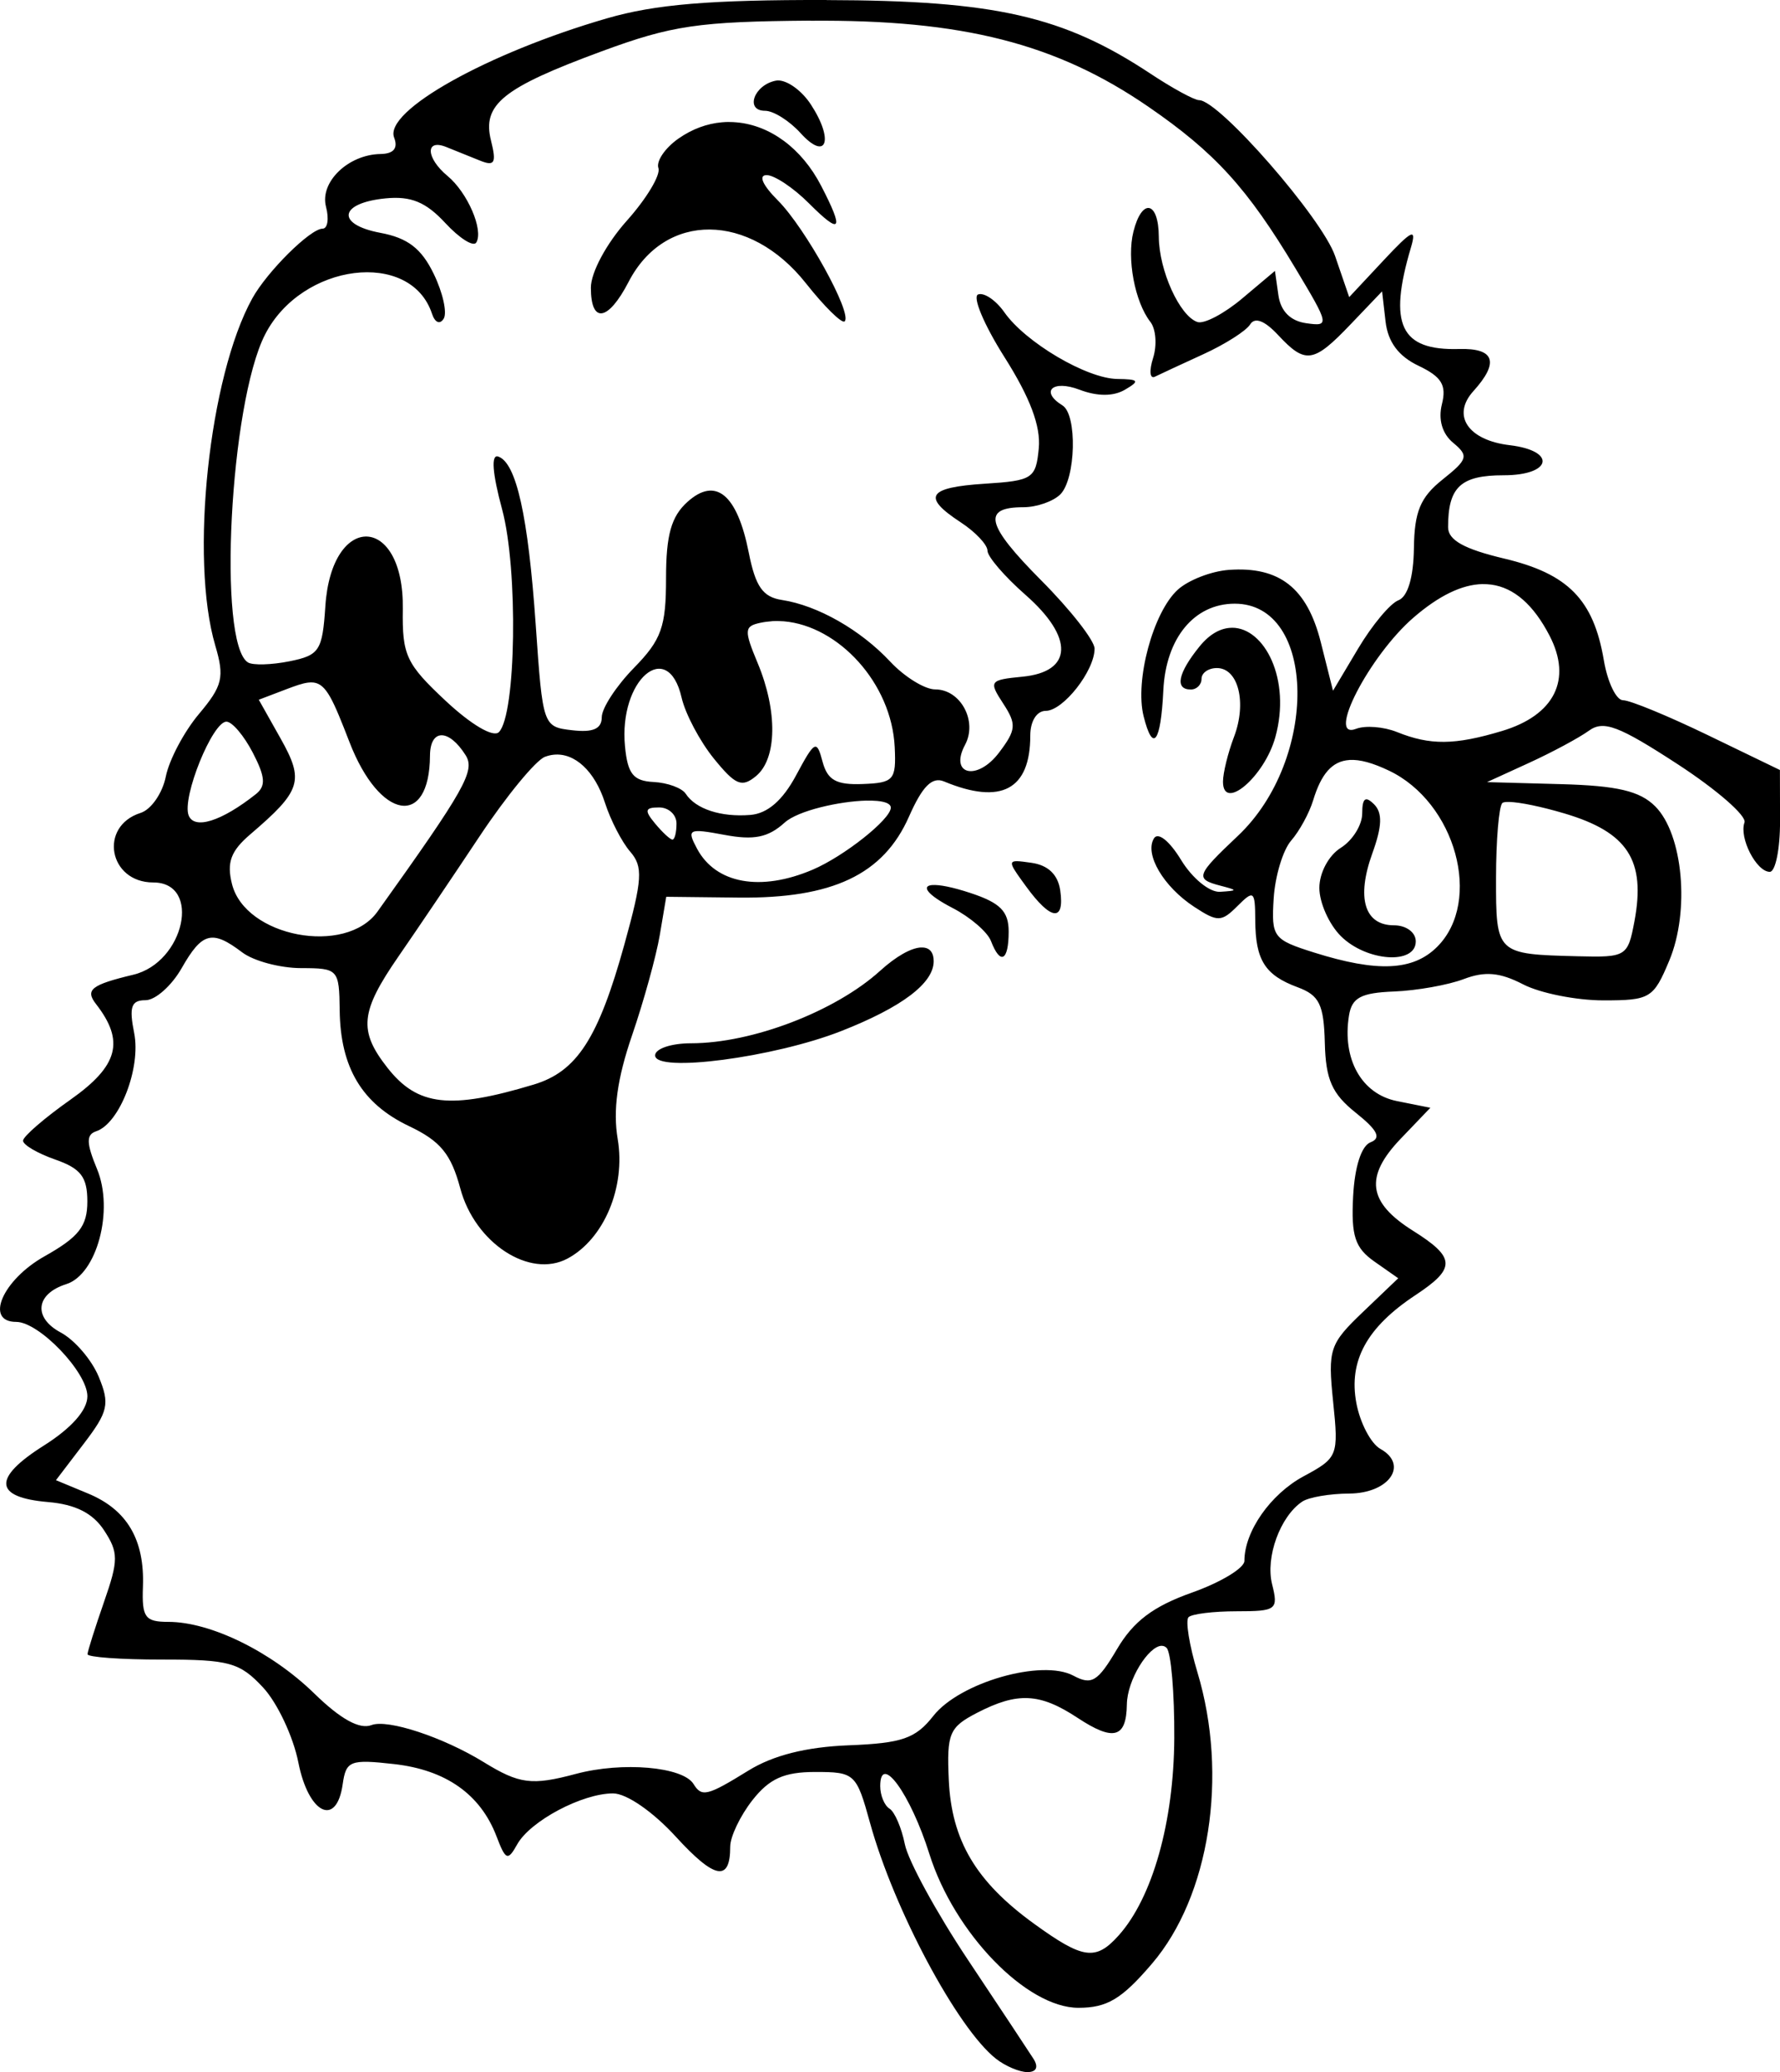 <?xml version="1.0" encoding="UTF-8" standalone="no"?>
<!-- Created with Inkscape (http://www.inkscape.org/) -->

<svg
   width="43.959mm"
   height="51.154mm"
   viewBox="0 0 43.959 51.154"
   version="1.1"
   id="svg1134"
   inkscape:version="1.2 (dc2aedaf03, 2022-05-15)"
   sodipodi:docname="Comic character 2.svg"
   xmlns:inkscape="http://www.inkscape.org/namespaces/inkscape"
   xmlns:sodipodi="http://sodipodi.sourceforge.net/DTD/sodipodi-0.dtd"
   xmlns="http://www.w3.org/2000/svg"
   xmlns:svg="http://www.w3.org/2000/svg"
   xmlns:rdf="http://www.w3.org/1999/02/22-rdf-syntax-ns#"
   xmlns:cc="http://creativecommons.org/ns#"
   xmlns:dc="http://purl.org/dc/elements/1.1/">
  <title
     id="title1207">Comic character</title>
  <sodipodi:namedview
     id="namedview1136"
     pagecolor="#ffffff"
     bordercolor="#666666"
     borderopacity="1.0"
     inkscape:showpageshadow="2"
     inkscape:pageopacity="0.0"
     inkscape:pagecheckerboard="0"
     inkscape:deskcolor="#d1d1d1"
     inkscape:document-units="mm"
     showgrid="false"
     inkscape:zoom="0.71624579"
     inkscape:cx="-355.32495"
     inkscape:cy="368.58855"
     inkscape:window-width="1920"
     inkscape:window-height="991"
     inkscape:window-x="-9"
     inkscape:window-y="-9"
     inkscape:window-maximized="1"
     inkscape:current-layer="layer1" />
  <defs
     id="defs1131" />
  <g
     inkscape:label="Lager 1"
     inkscape:groupmode="layer"
     id="layer1"
     transform="translate(-199.09,8.24)">
    <path
       id="path1103"
       style="fill:#000000;stroke-width:0.265"
       d="m 219.503,-8.24 c -2.879,-0.006 -4.233,0.107 -5.424,0.453 -2.952,0.856 -5.508,2.286 -5.256,2.942 0.102,0.265 -0.011,0.402 -0.338,0.407 -0.799,0.014 -1.503,0.696 -1.344,1.302 0.078,0.298 0.04,0.541 -0.085,0.541 -0.302,0 -1.371,1.061 -1.737,1.724 -1.067,1.931 -1.545,6.42 -0.913,8.566 0.232,0.786 0.182,0.995 -0.403,1.691 -0.367,0.436 -0.735,1.131 -0.818,1.543 -0.082,0.412 -0.363,0.817 -0.623,0.899 -1.04,0.33 -0.788,1.717 0.313,1.717 1.201,0 0.772,1.975 -0.495,2.278 -1.036,0.248 -1.193,0.371 -0.92,0.722 0.716,0.92 0.554,1.527 -0.63,2.362 -0.644,0.454 -1.171,0.91 -1.171,1.013 0,0.103 0.357,0.312 0.794,0.465 0.633,0.221 0.794,0.43 0.794,1.035 0,0.61 -0.208,0.876 -1.058,1.354 -1.037,0.583 -1.485,1.619 -0.7,1.619 0.567,0 1.759,1.244 1.759,1.836 0,0.342 -0.392,0.786 -1.075,1.217 -1.274,0.804 -1.237,1.281 0.108,1.395 0.67,0.057 1.102,0.274 1.378,0.696 0.359,0.549 0.36,0.736 -5.2e-4,1.77 -0.221,0.636 -0.405,1.216 -0.407,1.29 -0.002,0.073 0.828,0.133 1.845,0.132 1.654,-0.001 1.916,0.072 2.491,0.69 0.353,0.38 0.745,1.214 0.871,1.852 0.251,1.27 0.943,1.607 1.095,0.533 0.082,-0.577 0.184,-0.617 1.268,-0.495 1.28,0.144 2.133,0.745 2.53,1.783 0.227,0.595 0.279,0.615 0.512,0.198 0.322,-0.576 1.605,-1.257 2.367,-1.257 0.331,0 0.983,0.45 1.548,1.067 0.963,1.054 1.345,1.124 1.345,0.248 0,-0.247 0.247,-0.763 0.548,-1.147 0.42,-0.534 0.783,-0.697 1.553,-0.697 0.974,0 1.016,0.039 1.352,1.257 0.59,2.138 2.155,5.068 3.108,5.821 h 5.1e-4 c 0.23,0.182 0.581,0.331 0.778,0.331 0.224,0 0.28,-0.125 0.148,-0.331 -0.116,-0.182 -0.845,-1.282 -1.62,-2.445 -0.775,-1.163 -1.475,-2.445 -1.555,-2.849 -0.081,-0.405 -0.251,-0.8 -0.378,-0.878 -0.127,-0.078 -0.23,-0.329 -0.23,-0.556 0,-0.839 0.749,0.194 1.214,1.674 0.615,1.955 2.401,3.798 3.681,3.798 0.709,0 1.07,-0.216 1.815,-1.088 1.425,-1.664 1.891,-4.645 1.125,-7.19 -0.202,-0.67 -0.301,-1.285 -0.221,-1.365 0.081,-0.08 0.615,-0.146 1.189,-0.146 0.983,0 1.033,-0.038 0.875,-0.667 -0.168,-0.669 0.2,-1.677 0.745,-2.041 0.16,-0.107 0.682,-0.196 1.159,-0.198 0.984,-0.005 1.476,-0.708 0.771,-1.102 -0.235,-0.131 -0.502,-0.64 -0.594,-1.13 -0.196,-1.044 0.257,-1.872 1.46,-2.667 1.005,-0.664 0.995,-0.925 -0.065,-1.591 -1.113,-0.7 -1.197,-1.333 -0.301,-2.269 l 0.733,-0.765 -0.825,-0.165 c -0.875,-0.175 -1.358,-1.038 -1.184,-2.113 0.071,-0.44 0.296,-0.56 1.11,-0.592 0.561,-0.022 1.336,-0.16 1.722,-0.306 0.525,-0.2 0.894,-0.167 1.467,0.129 0.421,0.218 1.313,0.396 1.983,0.396 1.155,0 1.238,-0.05 1.628,-0.984 0.512,-1.225 0.339,-3.119 -0.348,-3.806 -0.379,-0.379 -0.936,-0.51 -2.326,-0.548 l -1.828,-0.05 1.04,-0.476 c 0.572,-0.262 1.236,-0.619 1.476,-0.793 0.362,-0.263 0.737,-0.121 2.193,0.827 0.966,0.629 1.708,1.276 1.65,1.438 -0.137,0.379 0.294,1.219 0.625,1.219 0.14,0 0.255,-0.566 0.253,-1.257 l -0.003,-1.257 -1.783,-0.862 c -0.981,-0.474 -1.921,-0.861 -2.09,-0.86 -0.169,0.001 -0.384,-0.444 -0.476,-0.99 -0.254,-1.493 -0.882,-2.133 -2.457,-2.507 -0.994,-0.236 -1.389,-0.456 -1.389,-0.775 0,-0.992 0.31,-1.282 1.373,-1.282 1.193,0 1.313,-0.604 0.147,-0.743 -1.027,-0.122 -1.438,-0.734 -0.896,-1.333 0.646,-0.714 0.527,-1.066 -0.351,-1.041 -1.451,0.041 -1.756,-0.601 -1.19,-2.507 0.145,-0.49 0.028,-0.435 -0.674,0.316 l -0.851,0.91 -0.349,-1.016 c -0.321,-0.934 -2.863,-3.846 -3.357,-3.846 -0.117,0 -0.657,-0.293 -1.2,-0.653 -2.154,-1.426 -3.841,-1.809 -7.997,-1.818 z m -0.397,0.512 c 3.753,-0.03 6.074,0.561 8.35,2.127 1.641,1.129 2.438,2.004 3.626,3.985 0.84,1.4 0.847,1.438 0.265,1.355 -0.389,-0.055 -0.629,-0.297 -0.685,-0.688 l -0.086,-0.603 -0.808,0.68 c -0.444,0.374 -0.941,0.636 -1.105,0.582 -0.439,-0.145 -0.951,-1.274 -0.955,-2.107 -0.005,-0.881 -0.417,-0.962 -0.627,-0.124 -0.167,0.666 0.034,1.735 0.419,2.228 0.137,0.175 0.167,0.576 0.067,0.891 -0.1,0.315 -0.081,0.523 0.044,0.462 0.124,-0.061 0.665,-0.312 1.2,-0.557 0.536,-0.245 1.054,-0.575 1.152,-0.733 0.116,-0.188 0.357,-0.097 0.69,0.26 0.676,0.726 0.874,0.697 1.792,-0.264 l 0.777,-0.813 0.086,0.745 c 0.058,0.505 0.32,0.857 0.814,1.092 0.571,0.272 0.696,0.477 0.578,0.947 -0.095,0.38 0.006,0.73 0.278,0.955 0.388,0.322 0.363,0.408 -0.263,0.907 -0.548,0.437 -0.695,0.79 -0.707,1.696 -0.01,0.721 -0.152,1.196 -0.384,1.285 -0.202,0.078 -0.648,0.612 -0.991,1.187 l -0.623,1.045 -0.302,-1.199 c -0.337,-1.337 -1.021,-1.875 -2.271,-1.784 -0.43,0.031 -0.997,0.251 -1.258,0.487 -0.61,0.552 -1.067,2.244 -0.846,3.127 0.229,0.913 0.424,0.656 0.487,-0.642 0.062,-1.289 0.763,-2.138 1.763,-2.138 2.026,0 2.077,3.847 0.076,5.734 -1.031,0.972 -1.063,1.063 -0.433,1.227 0.438,0.114 0.437,0.123 -0.004,0.152 -0.259,0.017 -0.687,-0.332 -0.963,-0.785 -0.287,-0.471 -0.569,-0.697 -0.67,-0.535 -0.24,0.388 0.233,1.193 0.993,1.691 0.579,0.379 0.672,0.377 1.069,-0.02 0.403,-0.403 0.435,-0.378 0.439,0.35 0.005,0.987 0.24,1.357 1.049,1.656 0.534,0.198 0.645,0.426 0.669,1.374 0.023,0.907 0.177,1.255 0.764,1.723 0.539,0.43 0.637,0.625 0.366,0.729 -0.227,0.087 -0.393,0.604 -0.431,1.337 -0.051,0.976 0.046,1.271 0.526,1.608 l 0.588,0.412 -0.875,0.836 c -0.822,0.786 -0.866,0.918 -0.733,2.21 0.138,1.338 0.119,1.386 -0.729,1.843 -0.818,0.441 -1.462,1.361 -1.462,2.089 0,0.177 -0.584,0.53 -1.298,0.783 -0.956,0.34 -1.443,0.707 -1.849,1.396 -0.475,0.804 -0.625,0.895 -1.076,0.654 -0.777,-0.416 -2.809,0.167 -3.458,0.992 -0.441,0.561 -0.772,0.675 -2.091,0.727 -1.051,0.041 -1.866,0.247 -2.477,0.624 -1.017,0.628 -1.152,0.661 -1.355,0.332 -0.264,-0.428 -1.758,-0.557 -2.903,-0.251 -1.091,0.292 -1.397,0.253 -2.278,-0.289 -1,-0.616 -2.373,-1.069 -2.772,-0.915 -0.294,0.113 -0.763,-0.146 -1.413,-0.78 -1.059,-1.032 -2.559,-1.768 -3.603,-1.768 -0.578,0 -0.657,-0.11 -0.629,-0.868 0.044,-1.162 -0.392,-1.901 -1.353,-2.3 l -0.795,-0.33 0.685,-0.898 c 0.608,-0.796 0.649,-0.984 0.371,-1.656 -0.173,-0.417 -0.594,-0.908 -0.937,-1.091 -0.688,-0.368 -0.621,-0.955 0.137,-1.195 0.756,-0.24 1.18,-1.825 0.759,-2.84 -0.267,-0.644 -0.271,-0.851 -0.02,-0.934 0.578,-0.193 1.108,-1.565 0.937,-2.423 -0.13,-0.648 -0.073,-0.812 0.28,-0.812 0.243,0 0.645,-0.357 0.893,-0.792 0.505,-0.888 0.751,-0.952 1.493,-0.39 0.282,0.214 0.937,0.389 1.455,0.39 0.917,8.17e-4 0.942,0.028 0.954,1.041 0.017,1.416 0.551,2.307 1.714,2.86 0.774,0.368 1.036,0.686 1.265,1.539 0.362,1.348 1.713,2.23 2.648,1.73 0.902,-0.483 1.439,-1.763 1.239,-2.95 -0.12,-0.71 -0.012,-1.492 0.353,-2.556 0.289,-0.843 0.598,-1.959 0.686,-2.479 l 0.16,-0.946 1.783,0.02 c 2.325,0.026 3.58,-0.569 4.211,-1.998 0.332,-0.752 0.571,-0.992 0.867,-0.869 1.41,0.586 2.129,0.203 2.129,-1.132 0,-0.356 0.159,-0.611 0.382,-0.611 0.43,0 1.206,-0.988 1.206,-1.536 0,-0.198 -0.594,-0.958 -1.321,-1.688 -1.36,-1.368 -1.466,-1.803 -0.436,-1.803 0.326,0 0.736,-0.143 0.911,-0.317 0.384,-0.384 0.422,-1.968 0.053,-2.196 -0.56,-0.346 -0.244,-0.64 0.418,-0.389 0.444,0.169 0.837,0.169 1.124,0.002 0.376,-0.22 0.348,-0.259 -0.188,-0.266 -0.756,-0.01 -2.267,-0.902 -2.789,-1.646 -0.207,-0.295 -0.498,-0.494 -0.647,-0.441 -0.149,0.052 0.144,0.75 0.651,1.55 0.632,0.998 0.898,1.705 0.846,2.249 -0.072,0.747 -0.151,0.799 -1.333,0.874 -1.414,0.091 -1.559,0.322 -0.595,0.953 0.364,0.238 0.661,0.554 0.661,0.7 0,0.147 0.423,0.638 0.939,1.091 1.202,1.055 1.17,1.899 -0.075,2.02 -0.814,0.079 -0.837,0.11 -0.477,0.661 0.335,0.512 0.323,0.652 -0.101,1.212 -0.539,0.713 -1.238,0.552 -0.839,-0.193 0.312,-0.583 -0.111,-1.366 -0.737,-1.366 -0.258,0 -0.759,-0.309 -1.112,-0.686 -0.733,-0.784 -1.791,-1.387 -2.674,-1.522 -0.472,-0.072 -0.653,-0.33 -0.819,-1.168 -0.286,-1.444 -0.819,-1.883 -1.518,-1.25 -0.397,0.359 -0.525,0.815 -0.525,1.879 0,1.204 -0.113,1.521 -0.794,2.217 -0.437,0.447 -0.794,0.995 -0.794,1.217 0,0.286 -0.214,0.381 -0.728,0.321 -0.723,-0.083 -0.729,-0.101 -0.902,-2.597 -0.188,-2.699 -0.481,-4.011 -0.928,-4.16 -0.179,-0.06 -0.144,0.411 0.098,1.306 0.399,1.479 0.346,5.076 -0.081,5.498 -0.139,0.137 -0.685,-0.185 -1.314,-0.773 -0.976,-0.913 -1.075,-1.125 -1.058,-2.265 0.035,-2.342 -1.758,-2.409 -1.913,-0.072 -0.073,1.101 -0.145,1.212 -0.887,1.361 -0.444,0.089 -0.905,0.102 -1.024,0.028 -0.756,-0.467 -0.448,-6.392 0.421,-8.093 0.905,-1.771 3.598,-2.108 4.124,-0.515 0.073,0.221 0.196,0.272 0.289,0.121 0.089,-0.144 -0.021,-0.641 -0.246,-1.105 -0.303,-0.626 -0.642,-0.887 -1.316,-1.013 -1.104,-0.207 -1.027,-0.737 0.125,-0.851 0.628,-0.062 0.997,0.09 1.477,0.609 0.352,0.38 0.697,0.596 0.765,0.48 0.183,-0.309 -0.217,-1.233 -0.71,-1.642 -0.537,-0.446 -0.557,-0.928 -0.029,-0.714 0.218,0.088 0.593,0.239 0.834,0.336 0.358,0.144 0.406,0.056 0.269,-0.492 -0.225,-0.894 0.284,-1.305 2.734,-2.208 1.734,-0.639 2.384,-0.735 5.159,-0.757 z m -0.761,1.476 c -0.033,-0.004 -0.065,-0.003 -0.094,0.003 -0.541,0.105 -0.77,0.744 -0.267,0.744 0.208,0 0.601,0.247 0.875,0.549 0.643,0.711 0.835,0.179 0.255,-0.706 -0.211,-0.322 -0.535,-0.564 -0.769,-0.59 z m -1.242,1.023 c -0.061,-2.034e-4 -0.123,0.002 -0.184,0.008 -0.368,0.032 -0.734,0.164 -1.075,0.403 -0.331,0.232 -0.553,0.559 -0.494,0.728 0.059,0.168 -0.292,0.753 -0.78,1.299 -0.505,0.565 -0.888,1.278 -0.888,1.654 0,0.898 0.427,0.831 0.932,-0.145 0.898,-1.736 2.988,-1.72 4.377,0.033 0.462,0.584 0.894,1.007 0.959,0.942 0.195,-0.195 -0.974,-2.308 -1.649,-2.984 -0.378,-0.378 -0.488,-0.626 -0.278,-0.626 0.192,0 0.663,0.314 1.046,0.698 0.792,0.792 0.874,0.675 0.302,-0.43 -0.488,-0.944 -1.271,-1.496 -2.085,-1.57 -0.061,-0.006 -0.123,-0.009 -0.184,-0.009 z m 18.6,11.409 c 0.073,-0.001 0.144,0.003 0.214,0.012 0.562,0.075 1.045,0.496 1.442,1.263 0.561,1.084 0.12,1.963 -1.18,2.352 -1.164,0.349 -1.769,0.355 -2.588,0.025 -0.328,-0.132 -0.782,-0.168 -1.01,-0.08 -0.754,0.289 0.325,-1.801 1.417,-2.746 0.626,-0.541 1.196,-0.817 1.705,-0.827 z m -17.547,0.914 c 0.096,-0.006 0.193,-0.004 0.289,0.004 1.349,0.112 2.666,1.523 2.741,3.11 0.038,0.809 -0.022,0.878 -0.793,0.907 -0.652,0.025 -0.868,-0.096 -0.99,-0.554 -0.145,-0.546 -0.19,-0.523 -0.653,0.34 -0.333,0.62 -0.706,0.943 -1.13,0.977 -0.725,0.059 -1.35,-0.146 -1.595,-0.522 -0.093,-0.143 -0.45,-0.274 -0.794,-0.291 -0.501,-0.025 -0.641,-0.199 -0.706,-0.879 -0.159,-1.643 1.057,-2.689 1.398,-1.203 0.092,0.4 0.45,1.076 0.796,1.503 0.535,0.659 0.691,0.724 1.044,0.431 0.517,-0.429 0.533,-1.602 0.039,-2.786 -0.34,-0.814 -0.334,-0.911 0.066,-0.996 0.095,-0.02 0.191,-0.033 0.287,-0.039 z m 11.363,0.164 c -0.266,-5.27e-4 -0.545,0.14 -0.806,0.462 -0.534,0.659 -0.615,1.062 -0.215,1.062 0.146,0 0.265,-0.119 0.265,-0.265 0,-0.146 0.17,-0.265 0.379,-0.265 0.531,0 0.744,0.856 0.422,1.702 -0.149,0.392 -0.271,0.889 -0.271,1.103 0,0.748 1.023,-0.122 1.293,-1.1 0.395,-1.429 -0.269,-2.699 -1.066,-2.7 z m -22.681,1.352 c 0.314,0.043 0.477,0.423 0.883,1.471 0.745,1.926 1.976,2.133 1.988,0.333 0.004,-0.666 0.463,-0.671 0.88,-0.01 0.242,0.383 -0.016,0.84 -2.176,3.86 -0.785,1.097 -3.266,0.628 -3.594,-0.68 -0.134,-0.533 -0.03,-0.815 0.451,-1.226 1.262,-1.079 1.338,-1.32 0.75,-2.366 L 205.481,9.034 206.164,8.774 c 0.221,-0.084 0.39,-0.144 0.529,-0.162 0.052,-0.007 0.1,-0.008 0.145,-0.002 z m -2.155,0.966 c 0.14,0 0.432,0.345 0.651,0.767 0.31,0.599 0.326,0.823 0.073,1.023 -0.848,0.671 -1.52,0.882 -1.659,0.522 -0.169,-0.441 0.588,-2.313 0.935,-2.313 z m 8.085,0.815 c 0.515,-0.051 1.011,0.402 1.263,1.189 0.137,0.426 0.417,0.968 0.622,1.204 0.322,0.371 0.303,0.681 -0.142,2.287 -0.644,2.323 -1.173,3.142 -2.24,3.463 -2.067,0.623 -2.869,0.532 -3.611,-0.412 -0.721,-0.917 -0.675,-1.383 0.271,-2.751 0.443,-0.64 1.344,-1.975 2.003,-2.966 0.659,-0.991 1.385,-1.873 1.612,-1.961 0.074,-0.028 0.148,-0.046 0.222,-0.053 z m 19.649,0.13 c 0.259,-0.016 0.576,0.074 0.972,0.262 1.651,0.784 2.321,3.223 1.194,4.35 -0.594,0.594 -1.474,0.635 -3.043,0.141 -1.009,-0.318 -1.055,-0.38 -0.995,-1.337 0.035,-0.552 0.229,-1.193 0.431,-1.425 0.203,-0.232 0.447,-0.678 0.543,-0.993 0.198,-0.651 0.466,-0.971 0.898,-0.997 z m 0.42,0.972 c -0.015,-1.05e-4 -0.028,0.004 -0.04,0.013 -0.046,0.036 -0.066,0.146 -0.066,0.335 0,0.285 -0.238,0.667 -0.529,0.849 -0.299,0.187 -0.529,0.617 -0.529,0.99 0,0.363 0.238,0.897 0.529,1.188 0.629,0.629 1.852,0.716 1.852,0.132 0,-0.223 -0.236,-0.397 -0.537,-0.397 -0.731,0 -0.934,-0.675 -0.535,-1.779 0.242,-0.669 0.253,-0.998 0.041,-1.21 -0.08,-0.079 -0.14,-0.121 -0.185,-0.121 z m -12.348,0.032 c 0.095,-0.002 0.183,2.21e-4 0.26,0.007 0.207,0.019 0.34,0.071 0.34,0.167 0,0.285 -1.155,1.201 -1.931,1.531 -1.285,0.547 -2.39,0.347 -2.853,-0.517 -0.26,-0.486 -0.215,-0.509 0.675,-0.343 0.73,0.137 1.08,0.066 1.488,-0.303 0.328,-0.297 1.354,-0.527 2.021,-0.543 z m 15.871,0.032 c 0.265,0.007 0.796,0.115 1.365,0.284 1.564,0.464 2.012,1.155 1.729,2.663 -0.163,0.868 -0.202,0.893 -1.395,0.863 -2.02,-0.051 -2.025,-0.054 -2.023,-1.938 7.3e-4,-0.93 0.071,-1.76 0.155,-1.844 0.021,-0.021 0.08,-0.03 0.168,-0.027 z m -20.992,0.136 c 0.236,0 0.429,0.179 0.429,0.397 0,0.218 -0.045,0.397 -0.1,0.397 -0.055,0 -0.248,-0.179 -0.429,-0.397 -0.27,-0.325 -0.252,-0.397 0.1,-0.397 z m 8.845,1.327 c -0.24,-0.005 -0.148,0.122 0.22,0.627 0.611,0.839 0.952,0.878 0.841,0.097 -0.056,-0.392 -0.298,-0.625 -0.709,-0.684 -0.156,-0.022 -0.272,-0.039 -0.352,-0.04 z m -2.094,0.588 c -0.281,0.019 -0.145,0.236 0.501,0.57 0.432,0.224 0.857,0.589 0.943,0.813 0.232,0.603 0.437,0.493 0.437,-0.234 0,-0.5 -0.208,-0.709 -0.944,-0.952 -0.449,-0.148 -0.768,-0.208 -0.936,-0.196 z m -0.292,1.542 c -0.242,0.016 -0.601,0.213 -1.005,0.579 -1.109,1.002 -3.158,1.786 -4.667,1.786 -0.488,0 -0.886,0.134 -0.886,0.299 0,0.437 2.933,0.053 4.597,-0.601 1.499,-0.589 2.282,-1.181 2.282,-1.723 0,-0.201 -0.082,-0.311 -0.224,-0.335 -0.03,-0.005 -0.062,-0.006 -0.096,-0.004 z m 5.95,17.24 c 0.046,-0.001 0.088,0.015 0.123,0.05 0.111,0.111 0.196,1.115 0.19,2.23 -0.011,2.07 -0.539,3.94 -1.375,4.871 -0.566,0.63 -0.877,0.587 -2.09,-0.292 -1.434,-1.038 -2.037,-2.056 -2.104,-3.551 -0.052,-1.147 0.012,-1.299 0.698,-1.654 1.002,-0.518 1.551,-0.491 2.485,0.125 0.886,0.584 1.203,0.498 1.215,-0.333 0.009,-0.612 0.538,-1.44 0.858,-1.447 z" />
  </g>
</svg>
